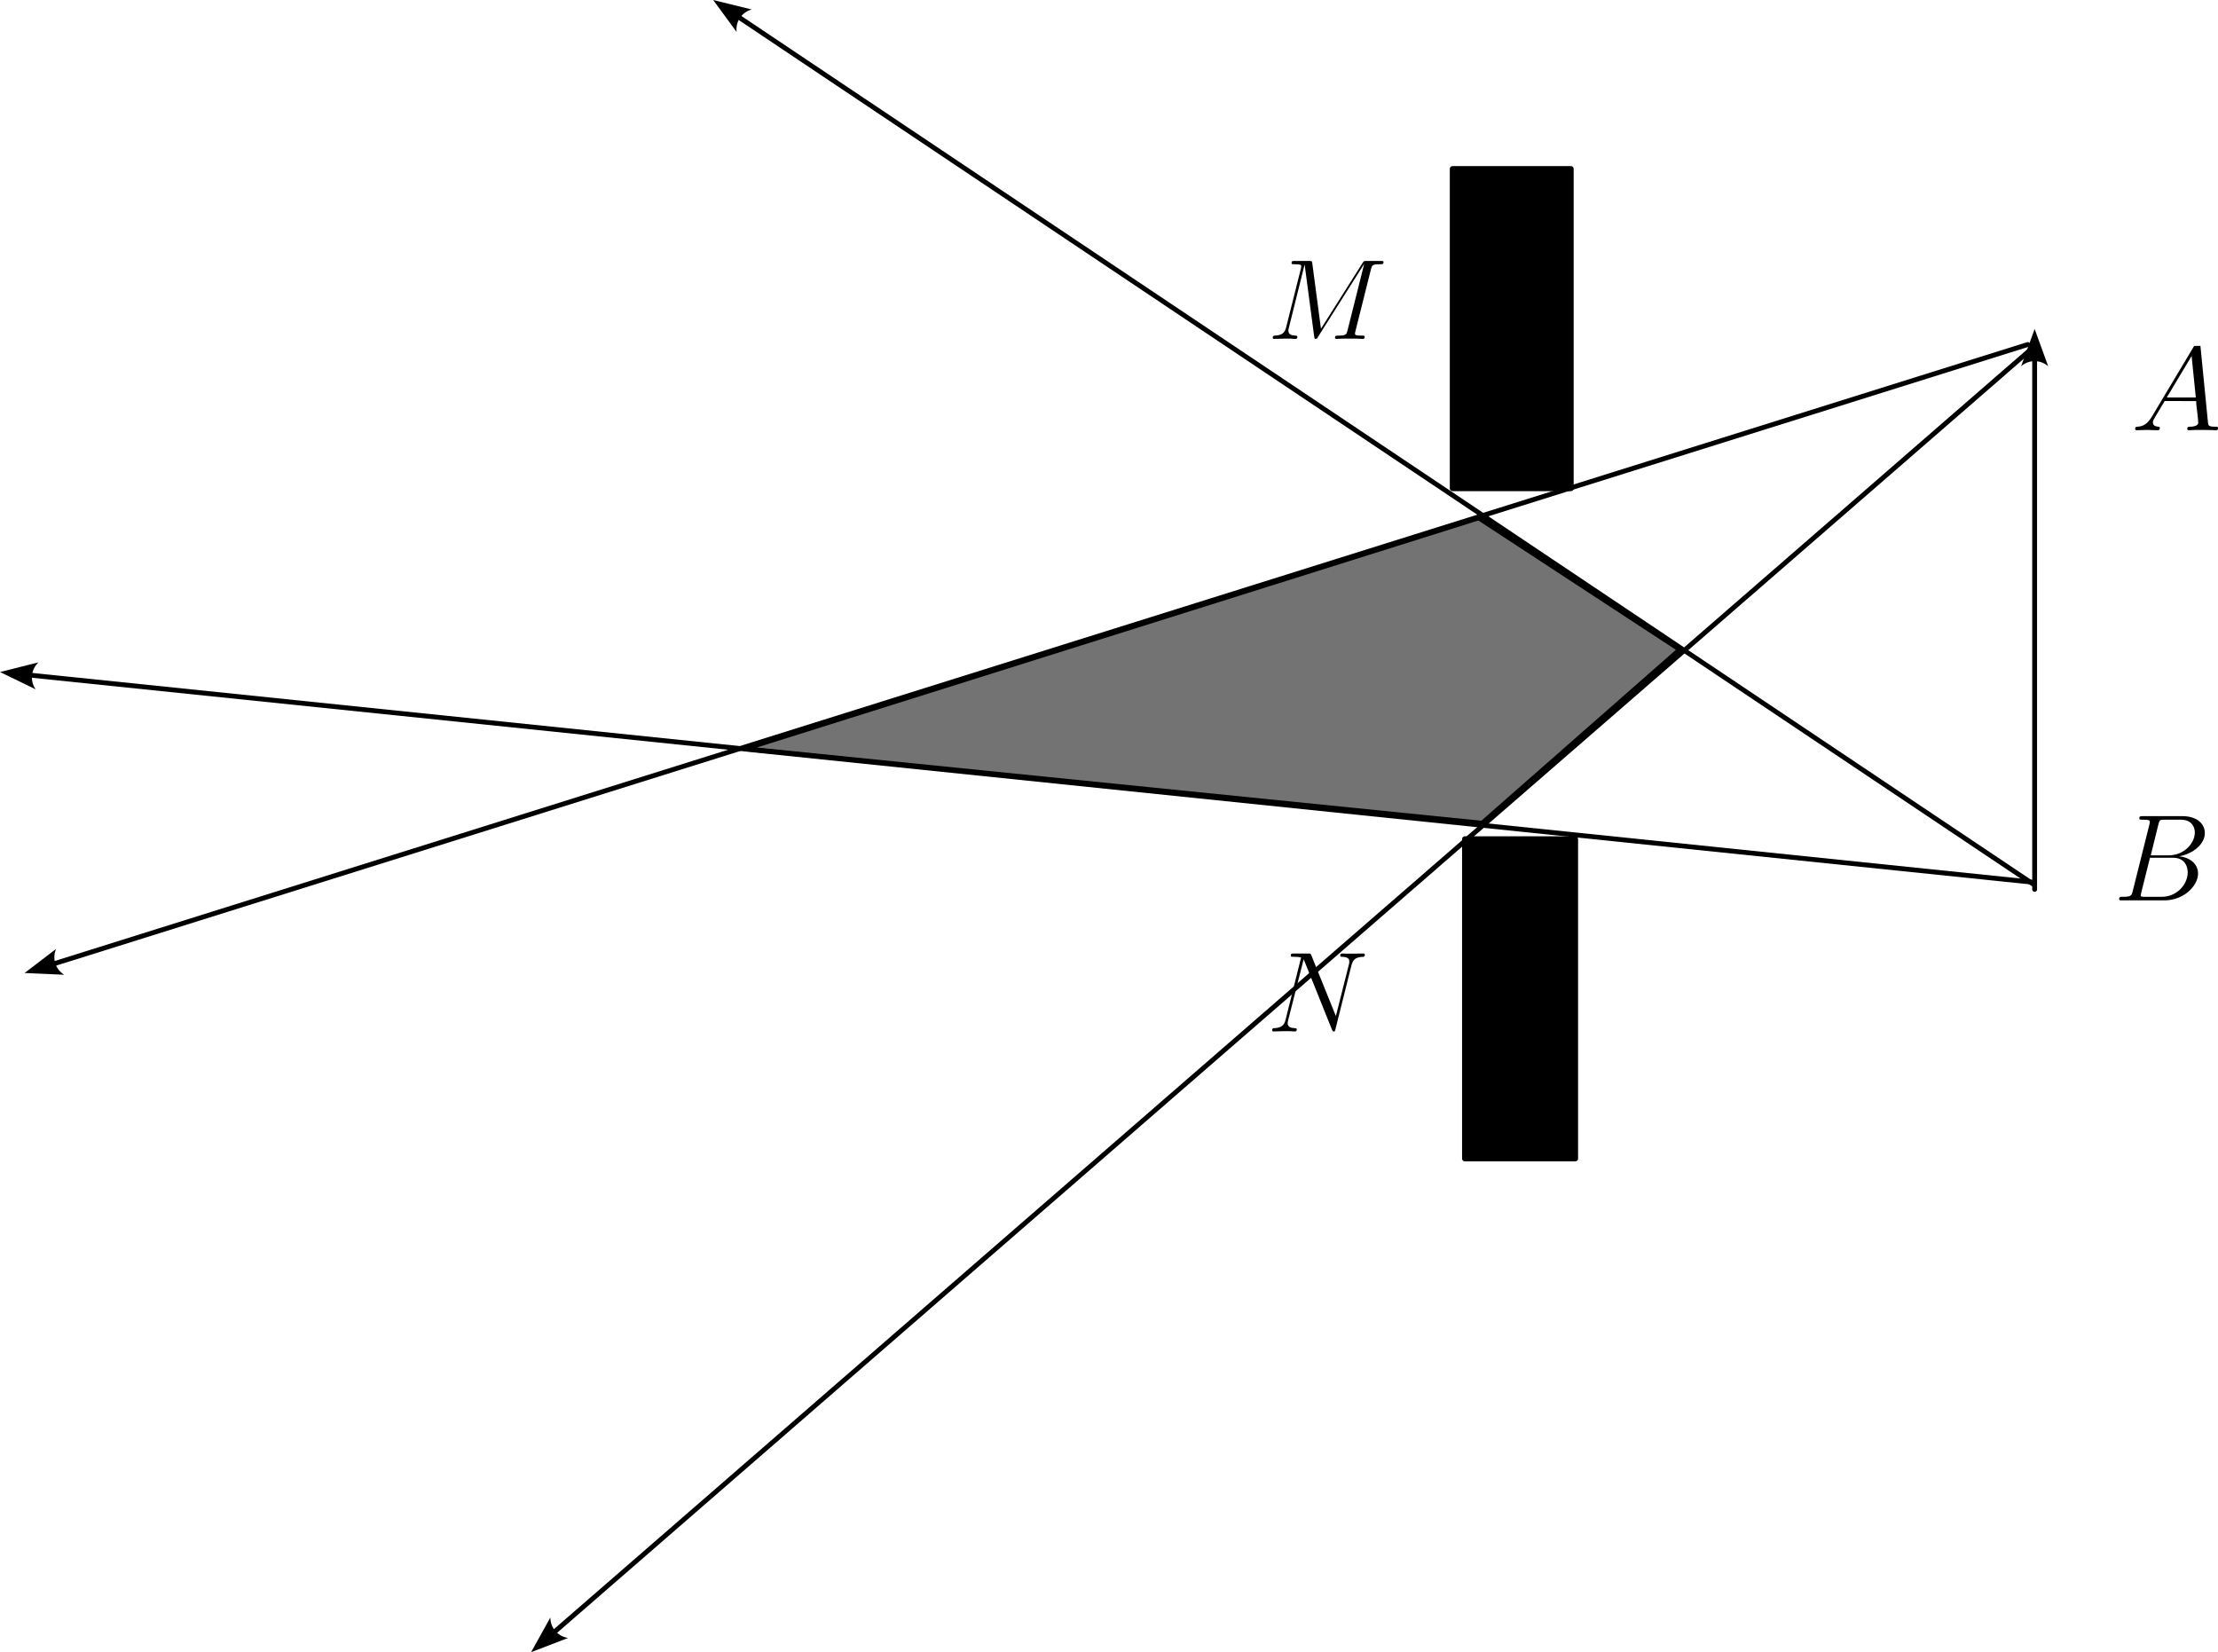 <?xml version="1.0" encoding="UTF-8" standalone="no"?>
<!-- Created with Inkscape (http://www.inkscape.org/) -->
<svg xmlns:inkscape="http://www.inkscape.org/namespaces/inkscape" xmlns:sodipodi="http://sodipodi.sourceforge.net/DTD/sodipodi-0.dtd" xmlns="http://www.w3.org/2000/svg" xmlns:svg="http://www.w3.org/2000/svg" width="137.55mm" height="102.457mm" viewBox="0 0 137.55 102.457" version="1.1" id="svg5" xml:space="preserve" sodipodi:docname="绘图-38.svg" inkscape:version="1.2.2 (1:1.2.2+202212051551+b0a8486541)">
  <defs id="defs2"><marker style="overflow:visible" id="marker5518" refX="0" refY="0" orient="auto-start-reverse" inkscape:stockid="Arrow2" markerWidth="7.7" markerHeight="5.6" viewBox="0 0 7.7 5.6" inkscape:isstock="true" inkscape:collect="always" preserveAspectRatio="xMidYMid"><path transform="scale(0.7)" d="M -2,-4 9,0 -2,4 c 2,-2.33 2,-5.66 0,-8 z" style="fill:context-stroke;fill-rule:evenodd;stroke:none" id="path5516"></path></marker><marker style="overflow:visible" id="marker5434" refX="0" refY="0" orient="auto-start-reverse" inkscape:stockid="Arrow2" markerWidth="7.7" markerHeight="5.6" viewBox="0 0 7.7 5.6" inkscape:isstock="true" inkscape:collect="always" preserveAspectRatio="xMidYMid"><path transform="scale(0.7)" d="M -2,-4 9,0 -2,4 c 2,-2.33 2,-5.66 0,-8 z" style="fill:context-stroke;fill-rule:evenodd;stroke:none" id="path5432"></path></marker><marker style="overflow:visible" id="marker5368" refX="0" refY="0" orient="auto-start-reverse" inkscape:stockid="Arrow2" markerWidth="7.7" markerHeight="5.6" viewBox="0 0 7.7 5.6" inkscape:isstock="true" inkscape:collect="always" preserveAspectRatio="xMidYMid"><path transform="scale(0.7)" d="M -2,-4 9,0 -2,4 c 2,-2.33 2,-5.66 0,-8 z" style="fill:context-stroke;fill-rule:evenodd;stroke:none" id="path5366"></path></marker><marker style="overflow:visible" id="marker5320" refX="0" refY="0" orient="auto-start-reverse" inkscape:stockid="Arrow2" markerWidth="7.7" markerHeight="5.6" viewBox="0 0 7.7 5.6" inkscape:isstock="true" inkscape:collect="always" preserveAspectRatio="xMidYMid"><path transform="scale(0.7)" d="M -2,-4 9,0 -2,4 c 2,-2.33 2,-5.66 0,-8 z" style="fill:context-stroke;fill-rule:evenodd;stroke:none" id="path5318"></path></marker><marker style="overflow:visible" id="Arrow2" refX="0" refY="0" orient="auto-start-reverse" inkscape:stockid="Arrow2" markerWidth="7.7" markerHeight="5.6" viewBox="0 0 7.7 5.6" inkscape:isstock="true" inkscape:collect="always" preserveAspectRatio="xMidYMid"><path transform="scale(0.7)" d="M -2,-4 9,0 -2,4 c 2,-2.33 2,-5.66 0,-8 z" style="fill:context-stroke;fill-rule:evenodd;stroke:none" id="arrow2L"></path></marker><clipPath id="clipPath2141">
      <path d="M 0,0 H 10.621 V 8.168 H 0 Z m 0,0" id="path7698"></path>
    </clipPath>
  <clipPath id="clipPath8869">
      <path d="M 0,0 H 10 V 5.148 H 0 Z m 0,0" id="path751"></path>
    </clipPath>
  <clipPath id="clipPath3841">
      <path d="M 0,0 H 12.574 V 8.168 H 0 Z m 0,0" id="path1746"></path>
    </clipPath>
  <clipPath id="clipPath4941">
      <path d="M 0,0 H 8.773 V 8.168 H 0 Z m 0,0" id="path4423"></path>
    </clipPath>
  <clipPath id="clipPath3754">
      <path d="M 0,0 H 9 V 8.168 H 0 Z m 0,0" id="path6833"></path>
    </clipPath>
  </defs>
  <g inkscape:label="图层 1" inkscape:groupmode="layer" id="layer1" transform="translate(-4.352,-54.763)">
    <rect style="fill:#000000;fill-opacity:1;stroke:#000000;stroke-width:0.3;stroke-linecap:round;stroke-miterlimit:3.5;stroke-opacity:1;paint-order:stroke markers fill" id="rect354" width="7.382" height="19.858" x="94.412" y="65.213" ry="0.017"></rect>
    <rect style="fill:#000000;fill-opacity:1;stroke:#000000;stroke-width:0.3;stroke-linecap:round;stroke-miterlimit:3.5;stroke-opacity:1;paint-order:stroke markers fill" id="rect354-3" width="6.894" height="19.858" x="95.173" y="106.776" ry="0.017"></rect>
    <g inkscape:label="" transform="matrix(1.679,0,0,1.679,83.243,113.893)" id="g2031"><g id="surface1" transform="matrix(0.353,0,0,0.353,-0.193,-0.004)">
    <g clip-path="url(#clipPath2141)" clip-rule="nonzero" id="g19">
      <g style="fill:#000000;fill-opacity:1" id="g17">
        <g id="use15" transform="translate(0,8.169)">
          <path style="stroke:none" d="m 8.844,-6.906 c 0.141,-0.516 0.328,-0.875 1.234,-0.906 0.031,0 0.172,-0.016 0.172,-0.219 0,-0.125 -0.109,-0.125 -0.156,-0.125 -0.234,0 -0.844,0.016 -1.078,0.016 H 8.438 c -0.172,0 -0.375,-0.016 -0.547,-0.016 -0.078,0 -0.219,0 -0.219,0.219 0,0.125 0.094,0.125 0.188,0.125 C 8.578,-7.797 8.625,-7.516 8.625,-7.297 8.625,-7.203 8.609,-7.156 8.578,-7 L 7.219,-1.609 4.656,-7.953 C 4.578,-8.156 4.562,-8.156 4.297,-8.156 H 2.844 c -0.234,0 -0.344,0 -0.344,0.219 0,0.125 0.078,0.125 0.312,0.125 0.062,0 0.766,0 0.766,0.109 0,0.016 -0.031,0.109 -0.047,0.156 L 1.953,-1.219 c -0.141,0.578 -0.438,0.844 -1.219,0.875 -0.062,0 -0.188,0.016 -0.188,0.219 0,0.125 0.125,0.125 0.156,0.125 0.234,0 0.844,-0.031 1.094,-0.031 h 0.562 C 2.531,-0.031 2.734,0 2.906,0 2.984,0 3.125,0 3.125,-0.234 3.125,-0.328 3,-0.344 2.953,-0.344 2.562,-0.359 2.172,-0.438 2.172,-0.859 c 0,-0.094 0.031,-0.203 0.047,-0.297 l 1.625,-6.391 c 0.062,0.109 0.062,0.141 0.109,0.25 l 2.844,7.078 C 6.859,-0.078 6.891,0 7,0 7.109,0 7.125,-0.031 7.172,-0.234 Z m 0,0" id="path26"></path>
        </g>
      </g>
    </g>
  </g>
</g>
    <g inkscape:label="" transform="matrix(1.679,0,0,1.679,83.28,70.945)" id="g2152"><g id="g2150" transform="matrix(0.353,0,0,0.353,-0.204,-0.004)">
    <g clip-path="url(#clipPath3841)" clip-rule="nonzero" id="g2148">
      <g style="fill:#000000;fill-opacity:1" id="g2146">
        <g id="g2144" transform="translate(0,8.169)">
          <path style="stroke:none" d="m 10.859,-7.297 c 0.109,-0.406 0.125,-0.516 0.969,-0.516 0.234,0 0.344,0 0.344,-0.234 0,-0.109 -0.094,-0.109 -0.312,-0.109 h -1.438 c -0.297,0 -0.312,0 -0.438,0.203 L 5.625,-1.062 4.719,-7.906 c -0.031,-0.25 -0.047,-0.25 -0.359,-0.25 H 2.875 c -0.219,0 -0.328,0 -0.328,0.219 0,0.125 0.109,0.125 0.281,0.125 0.734,0 0.734,0.094 0.734,0.219 0,0.031 0,0.094 -0.047,0.281 l -1.531,6.094 c -0.141,0.578 -0.422,0.844 -1.219,0.875 -0.031,0 -0.188,0.016 -0.188,0.219 C 0.578,0 0.688,0 0.734,0 c 0.25,0 0.859,-0.031 1.094,-0.031 H 2.406 C 2.562,-0.031 2.766,0 2.938,0 c 0.094,0 0.219,0 0.219,-0.234 0,-0.094 -0.125,-0.109 -0.172,-0.109 C 2.594,-0.359 2.219,-0.438 2.219,-0.859 c 0,-0.125 0,-0.125 0.047,-0.297 L 3.906,-7.75 H 3.922 L 4.906,-0.328 C 4.953,-0.031 4.953,0 5.062,0 5.203,0 5.266,-0.094 5.312,-0.203 L 10.125,-7.812 h 0.016 L 8.406,-0.891 C 8.297,-0.469 8.266,-0.344 7.438,-0.344 c -0.234,0 -0.344,0 -0.344,0.219 C 7.094,0 7.203,0 7.266,0 7.469,0 7.703,-0.031 7.906,-0.031 H 9.328 C 9.531,-0.031 9.781,0 9.984,0 c 0.094,0 0.219,0 0.219,-0.234 0,-0.109 -0.109,-0.109 -0.281,-0.109 -0.734,0 -0.734,-0.094 -0.734,-0.219 0,-0.016 0,-0.094 0.031,-0.188 z m 0,0" id="path2142"></path>
        </g>
      </g>
    </g>
  </g>
</g>
    <path style="fill:#000000;fill-opacity:1;stroke:#000000;stroke-width:0.3;stroke-linecap:round;stroke-miterlimit:3.5;stroke-opacity:1;marker-end:url(#Arrow2);paint-order:stroke markers fill" d="M 130.531,109.918 V 77.054" id="path2581"></path>
    <g inkscape:label="" transform="matrix(1.814,0,0,1.814,136.763,75.981)" id="g3233"><g id="g3231" transform="matrix(0.353,0,0,0.353,-0.143,0.128)">
    <g clip-path="url(#clipPath4941)" clip-rule="nonzero" id="g3229">
      <g style="fill:#000000;fill-opacity:1" id="g3227">
        <g id="g3225" transform="translate(0,8.169)">
          <path style="stroke:none" d="M 2.031,-1.328 C 1.609,-0.625 1.203,-0.375 0.641,-0.344 0.5,-0.328 0.406,-0.328 0.406,-0.125 c 0,0.078 0.062,0.125 0.141,0.125 0.219,0 0.75,-0.031 0.969,-0.031 C 1.859,-0.031 2.25,0 2.578,0 c 0.078,0 0.219,0 0.219,-0.234 0,-0.094 -0.094,-0.109 -0.172,-0.109 -0.266,-0.031 -0.5,-0.125 -0.5,-0.406 0,-0.172 0.078,-0.297 0.234,-0.562 l 0.906,-1.516 H 6.312 c 0.016,0.109 0.016,0.203 0.016,0.312 0.047,0.312 0.188,1.562 0.188,1.781 0,0.359 -0.609,0.391 -0.797,0.391 -0.141,0 -0.266,0 -0.266,0.219 C 5.453,0 5.562,0 5.625,0 5.828,0 6.078,-0.031 6.281,-0.031 H 6.953 C 7.688,-0.031 8.219,0 8.219,0 8.312,0 8.438,0 8.438,-0.234 8.438,-0.344 8.328,-0.344 8.156,-0.344 7.5,-0.344 7.484,-0.453 7.453,-0.812 L 6.719,-8.266 c -0.031,-0.25 -0.078,-0.266 -0.203,-0.266 -0.125,0 -0.188,0.016 -0.297,0.203 z M 3.469,-3.172 5.875,-7.188 6.281,-3.172 Z m 0,0" id="path3223"></path>
        </g>
      </g>
    </g>
  </g>
</g>
    <g inkscape:label="" transform="matrix(1.814,0,0,1.814,135.772,105.374)" id="g3331"><g id="g3329" transform="matrix(0.353,0,0,0.353,-0.204,-0.004)">
    <g clip-path="url(#clipPath3754)" clip-rule="nonzero" id="g3327">
      <g style="fill:#000000;fill-opacity:1" id="g3325">
        <g id="g3323" transform="translate(0,8.169)">
          <path style="stroke:none" d="M 4.375,-7.344 C 4.484,-7.797 4.531,-7.812 5,-7.812 h 1.547 c 1.359,0 1.359,1.141 1.359,1.25 0,0.969 -0.969,2.203 -2.547,2.203 h -1.719 z m 2.016,3.078 C 7.703,-4.5 8.875,-5.422 8.875,-6.516 8.875,-7.453 8.062,-8.156 6.703,-8.156 H 2.875 c -0.234,0 -0.344,0 -0.344,0.219 0,0.125 0.109,0.125 0.297,0.125 0.719,0 0.719,0.094 0.719,0.219 0,0.031 0,0.094 -0.047,0.281 L 1.891,-0.891 C 1.781,-0.469 1.75,-0.344 0.922,-0.344 c -0.234,0 -0.344,0 -0.344,0.219 0,0.125 0.062,0.125 0.312,0.125 h 4.094 C 6.812,0 8.219,-1.391 8.219,-2.594 c 0,-0.984 -0.859,-1.578 -1.828,-1.672 z m -1.688,3.922 h -1.625 c -0.156,0 -0.188,0 -0.25,-0.016 -0.141,-0.016 -0.156,-0.031 -0.156,-0.125 0,-0.094 0.031,-0.156 0.047,-0.266 L 3.562,-4.125 h 2.25 c 1.406,0 1.406,1.312 1.406,1.406 0,1.156 -1.031,2.375 -2.516,2.375 z m 0,0" id="path3321"></path>
        </g>
      </g>
    </g>
  </g>
</g>
    <path style="fill:#000000;fill-opacity:1;stroke:#000000;stroke-width:0.3;stroke-linecap:round;stroke-miterlimit:3.5;stroke-opacity:1;marker-end:url(#marker5320);paint-order:stroke markers fill" d="M 130.109,76.126 7.681,114.536" id="path5316"></path>
    <path style="fill:#000000;fill-opacity:1;stroke:#000000;stroke-width:0.3;stroke-linecap:round;stroke-miterlimit:3.5;stroke-opacity:1;marker-end:url(#marker5368);paint-order:stroke markers fill" d="M 130.345,109.465 6.232,96.632" id="path5364"></path>
    <path style="fill:#000000;fill-opacity:1;stroke:#000000;stroke-width:0.3;stroke-linecap:round;stroke-miterlimit:3.5;stroke-opacity:1;marker-end:url(#marker5434);paint-order:stroke markers fill" d="M 130.595,76.171 38.716,155.981" id="path5430"></path>
    <path style="fill:#000000;fill-opacity:1;stroke:#000000;stroke-width:0.3;stroke-linecap:round;stroke-miterlimit:3.5;stroke-opacity:1;marker-end:url(#marker5518);paint-order:stroke markers fill" d="M 130.521,109.644 50.151,55.815" id="path5514"></path>
    <path style="fill:#000000;fill-opacity:0.547;stroke:#000000;stroke-width:0.3;stroke-linecap:round;stroke-miterlimit:3.5;stroke-opacity:1;paint-order:stroke markers fill" d="M 50.546,101.195 96.054,86.877 108.531,95.044 96.267,105.816 Z" id="path5616"></path>
  </g>
</svg>
